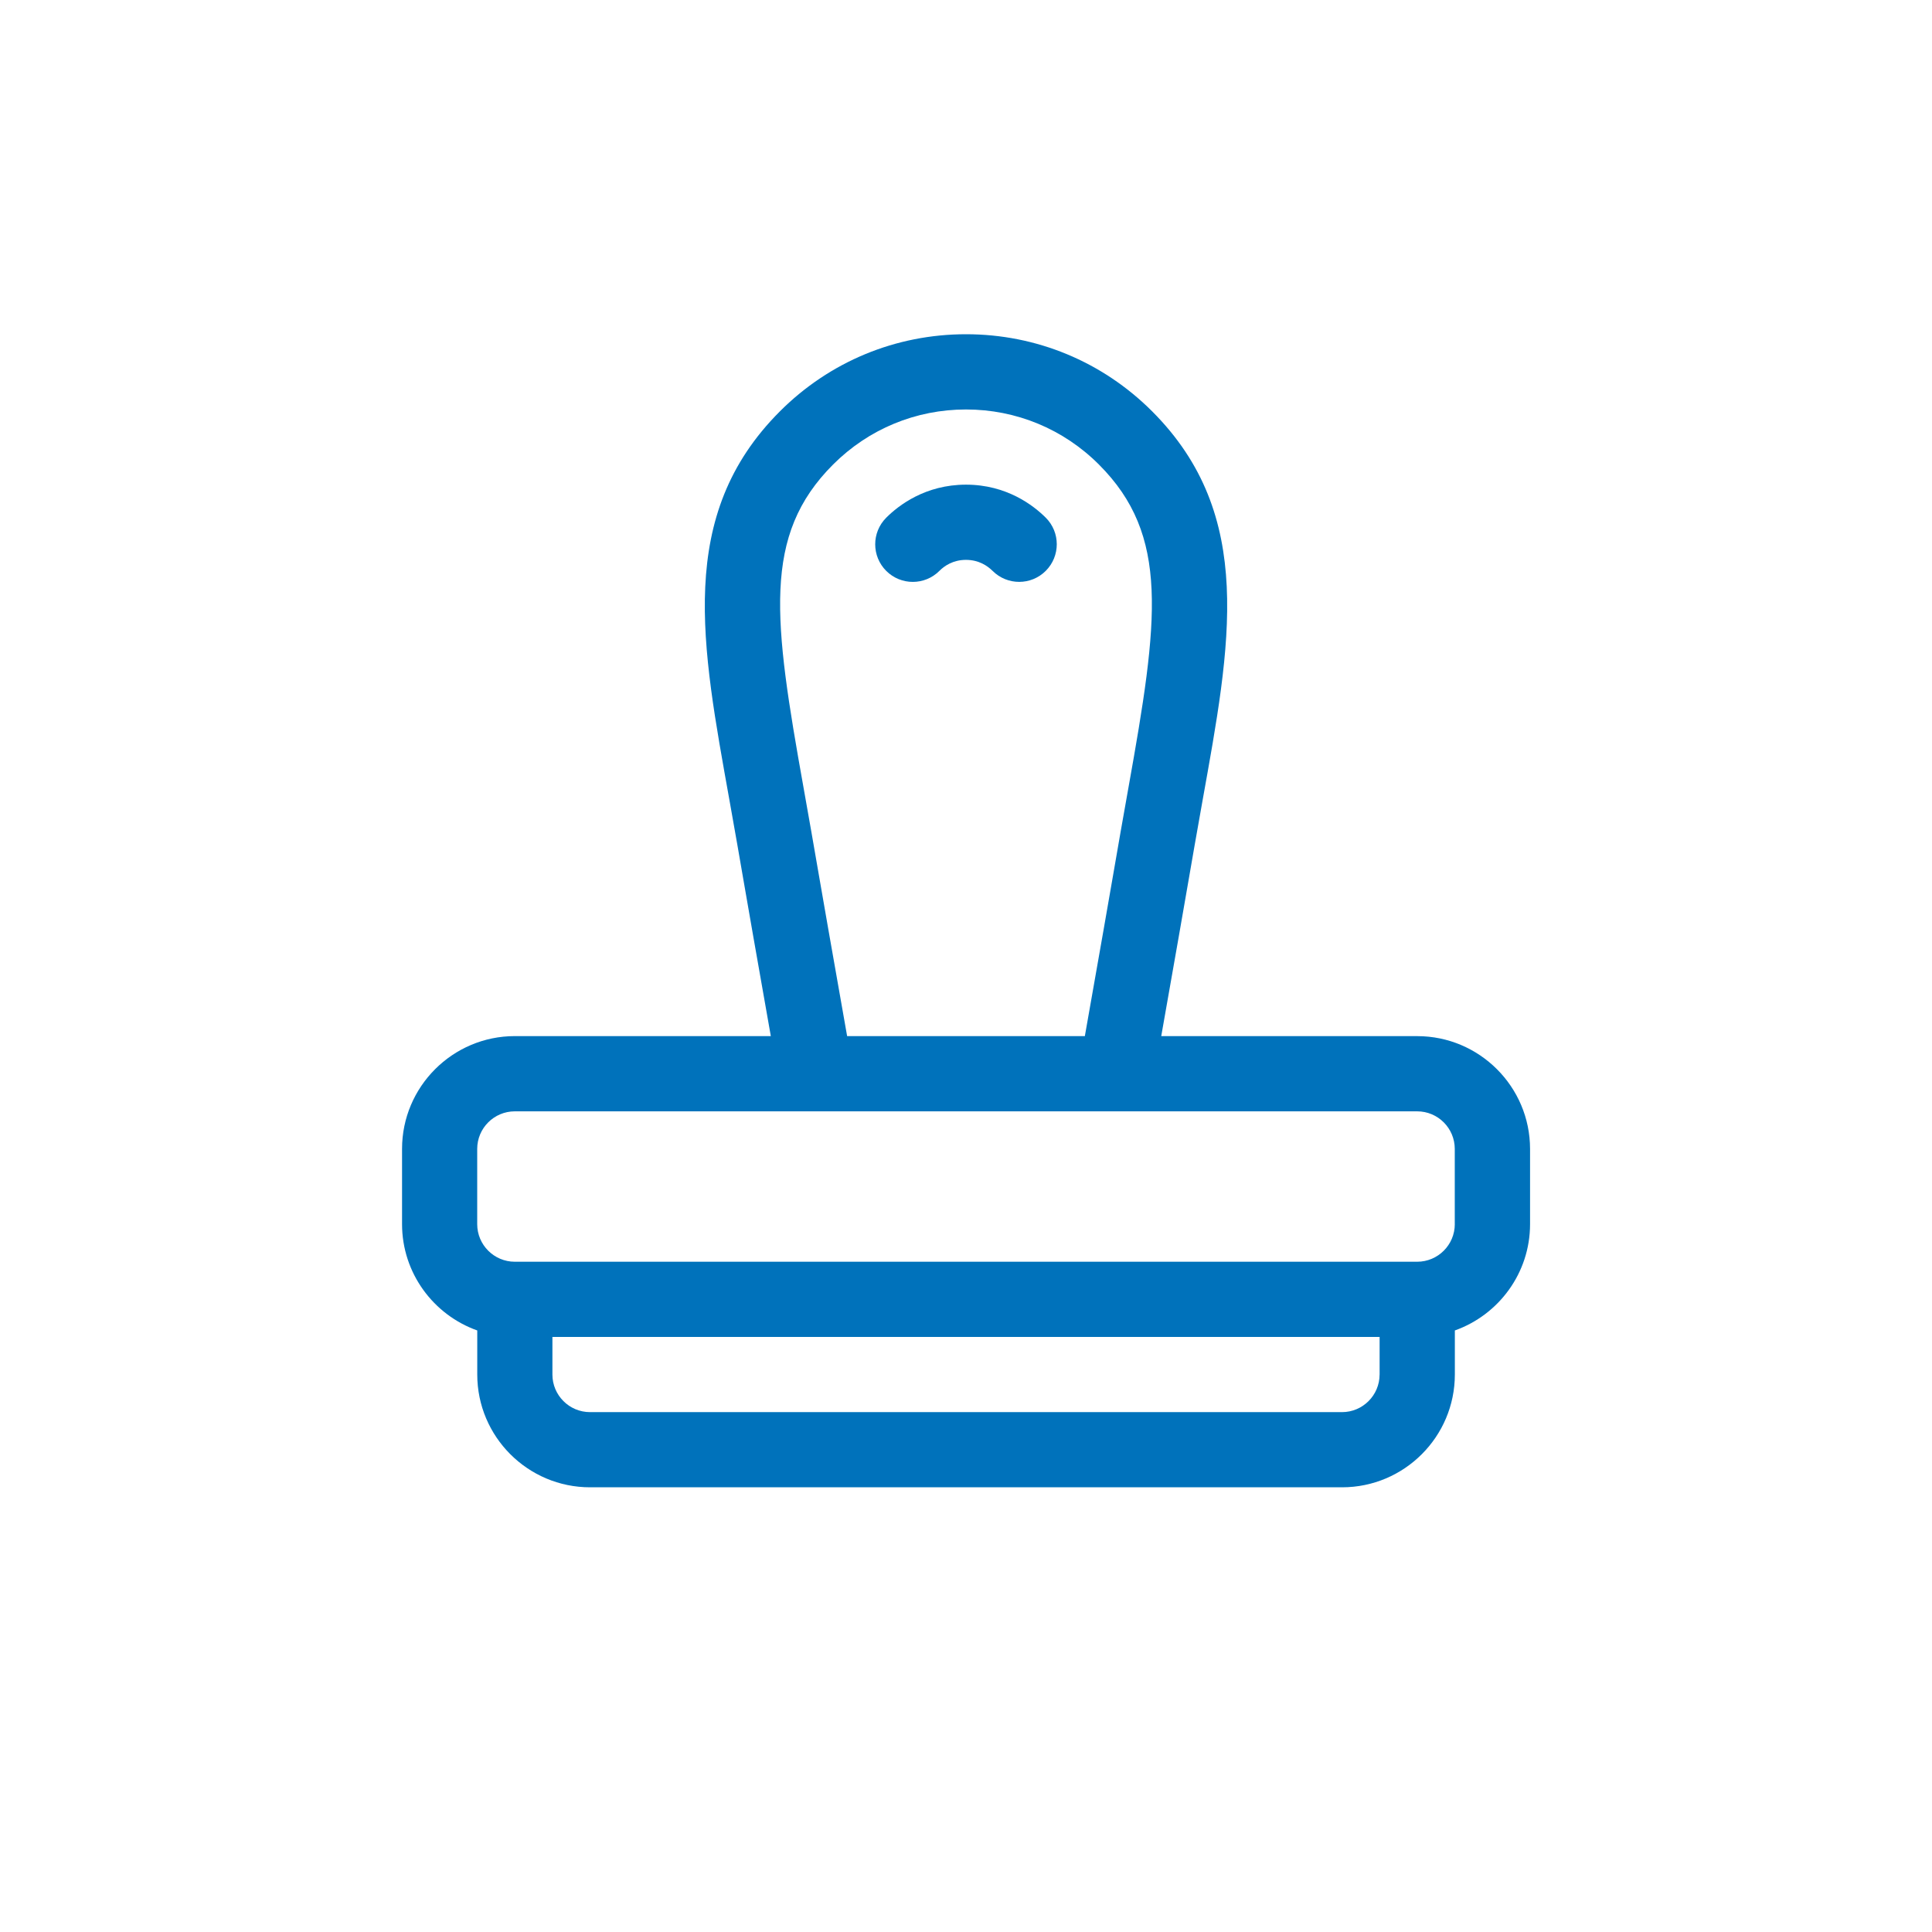 <?xml version="1.0" encoding="utf-8"?>
<!-- Generator: Adobe Illustrator 16.0.0, SVG Export Plug-In . SVG Version: 6.00 Build 0)  -->
<!DOCTYPE svg PUBLIC "-//W3C//DTD SVG 1.1//EN" "http://www.w3.org/Graphics/SVG/1.1/DTD/svg11.dtd">
<svg version="1.1" id="Capa_1" xmlns="http://www.w3.org/2000/svg" xmlns:xlink="http://www.w3.org/1999/xlink" x="0px" y="0px"
	 width="70px" height="70px" viewBox="0 0 70 70" enable-background="new 0 0 70 70" xml:space="preserve">
<g>
	<g>
		<g>
			<path fill="#0072BB" d="M51.348,37.541h-9.274c1.089-6.157,1.013-5.832,1.493-8.515c1.016-5.669,1.939-10.359-1.823-14.123
				c-1.801-1.801-4.196-2.793-6.743-2.793s-4.942,0.992-6.743,2.793c-3.773,3.773-2.834,8.472-1.823,14.122
				c0.483,2.699,0.401,2.341,1.493,8.515h-9.274c-2.253,0-4.087,1.833-4.087,4.086v2.726c0,1.775,1.139,3.29,2.725,3.853v1.596
				c0,2.254,1.833,4.087,4.087,4.087h27.246c2.254,0,4.087-1.833,4.087-4.087v-1.596c1.586-0.563,2.725-2.077,2.725-3.853v-2.726
				C55.435,39.374,53.602,37.541,51.348,37.541z M30.184,16.831c1.287-1.287,2.997-1.995,4.816-1.995s3.53,0.708,4.816,1.995
				c2.571,2.571,2.16,5.617,1.068,11.715c-0.491,2.741-0.398,2.327-1.578,8.995h-8.613c-1.167-6.599-1.087-6.252-1.578-8.996
				C28.024,22.447,27.613,19.401,30.184,16.831z M49.985,49.802c0,0.751-0.611,1.362-1.362,1.362H21.377
				c-0.751,0-1.362-0.611-1.362-1.362v-1.362h29.971V49.802L49.985,49.802z M52.71,44.353c0,0.751-0.611,1.362-1.362,1.362H18.652
				c-0.751,0-1.362-0.611-1.362-1.362v-2.725c0-0.752,0.611-1.362,1.362-1.362c0.633,0,32.104,0,32.695,0
				c0.751,0,1.362,0.61,1.362,1.362V44.353L52.71,44.353z"/>
		</g>
	</g>
	<g>
		<g>
			<path fill="#0072BB" d="M37.889,18.756C37.44,18.309,36.47,17.56,35,17.56c-1.474,0-2.444,0.751-2.891,1.198
				c-0.532,0.533-0.531,1.395,0.001,1.927c0.532,0.531,1.395,0.531,1.926-0.001c0.182-0.182,0.496-0.399,0.963-0.399
				c0.466,0,0.782,0.218,0.965,0.4c0.533,0.531,1.396,0.53,1.927-0.003S38.422,19.287,37.889,18.756z"/>
		</g>
	</g>
</g>
</svg>
